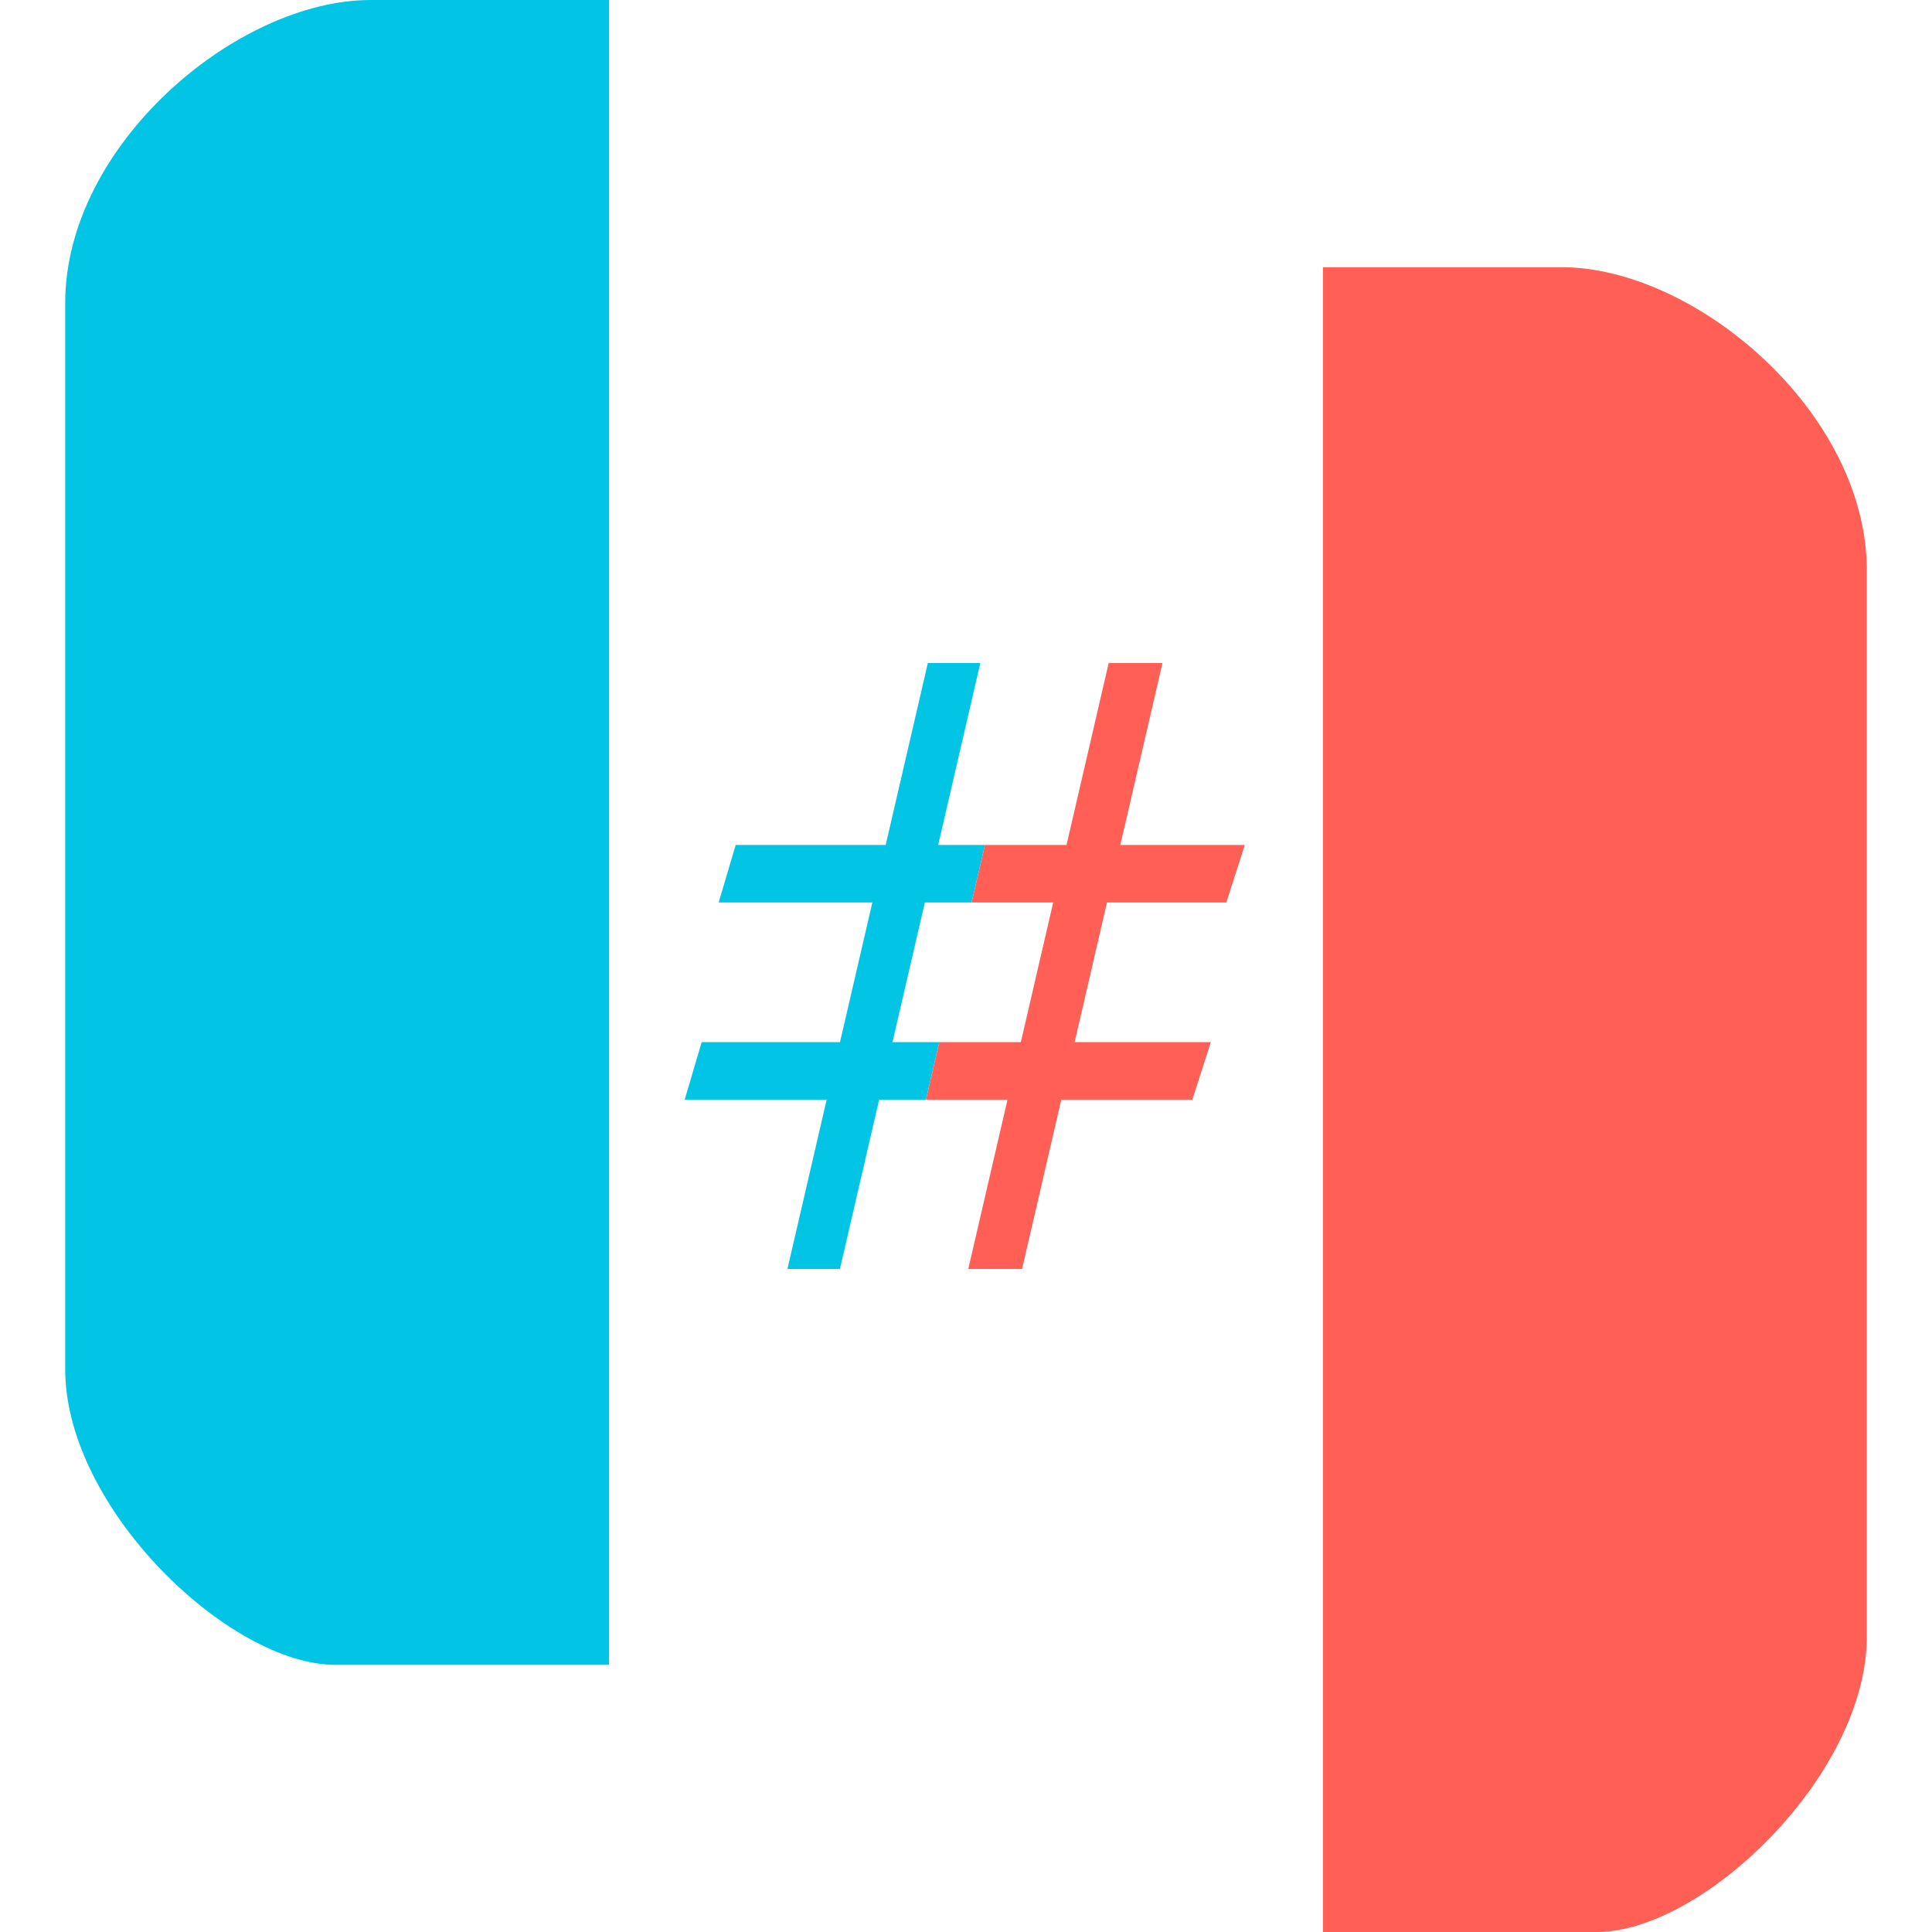 <svg xmlns="http://www.w3.org/2000/svg" viewBox="0 0 255.76 255.76"><defs><style>.cls-1{fill:#02c5e5;}.cls-2{fill:#ff5f55;}.cls-3{fill:none;}</style></defs><g id="Ebene_2" data-name="Ebene 2"><g id="Ebene_1-2" data-name="Ebene 1"><g id="Ebene_2-2" data-name="Ebene 2"><g id="Ebene_1-2-2" data-name="Ebene 1-2"><path class="cls-1" d="M80.63,0V220.39H44.37c-14,0-35.74-20.74-35.74-39.13V40.13C8.63,19.19,31.36,0,49.06,0Z"/><path class="cls-2" d="M175.13,35.37V255.76h36.26c14,0,35.74-20.74,35.74-39.13V75.5c0-20.94-22.73-40.13-40.43-40.13Z"/><polygon class="cls-1" points="124.34 137.96 122.58 145.57 90.64 145.57 92.89 137.96 124.34 137.96"/><polygon class="cls-2" points="160.29 137.96 157.84 145.57 122.58 145.57 124.34 137.96 160.29 137.96"/><polygon class="cls-1" points="130.39 111.86 128.62 119.47 95.14 119.47 97.39 111.86 130.39 111.86"/><polygon class="cls-2" points="164.79 111.86 162.34 119.47 128.62 119.47 130.39 111.86 164.79 111.86"/><polygon class="cls-1" points="104.24 167.99 122.83 87.77 129.78 87.77 111.19 167.99 104.24 167.99"/><polygon class="cls-2" points="128.18 167.99 146.77 87.77 153.89 87.77 135.3 167.99 128.18 167.99"/></g><rect class="cls-3" width="255.76" height="255.76"/></g></g></g></svg>